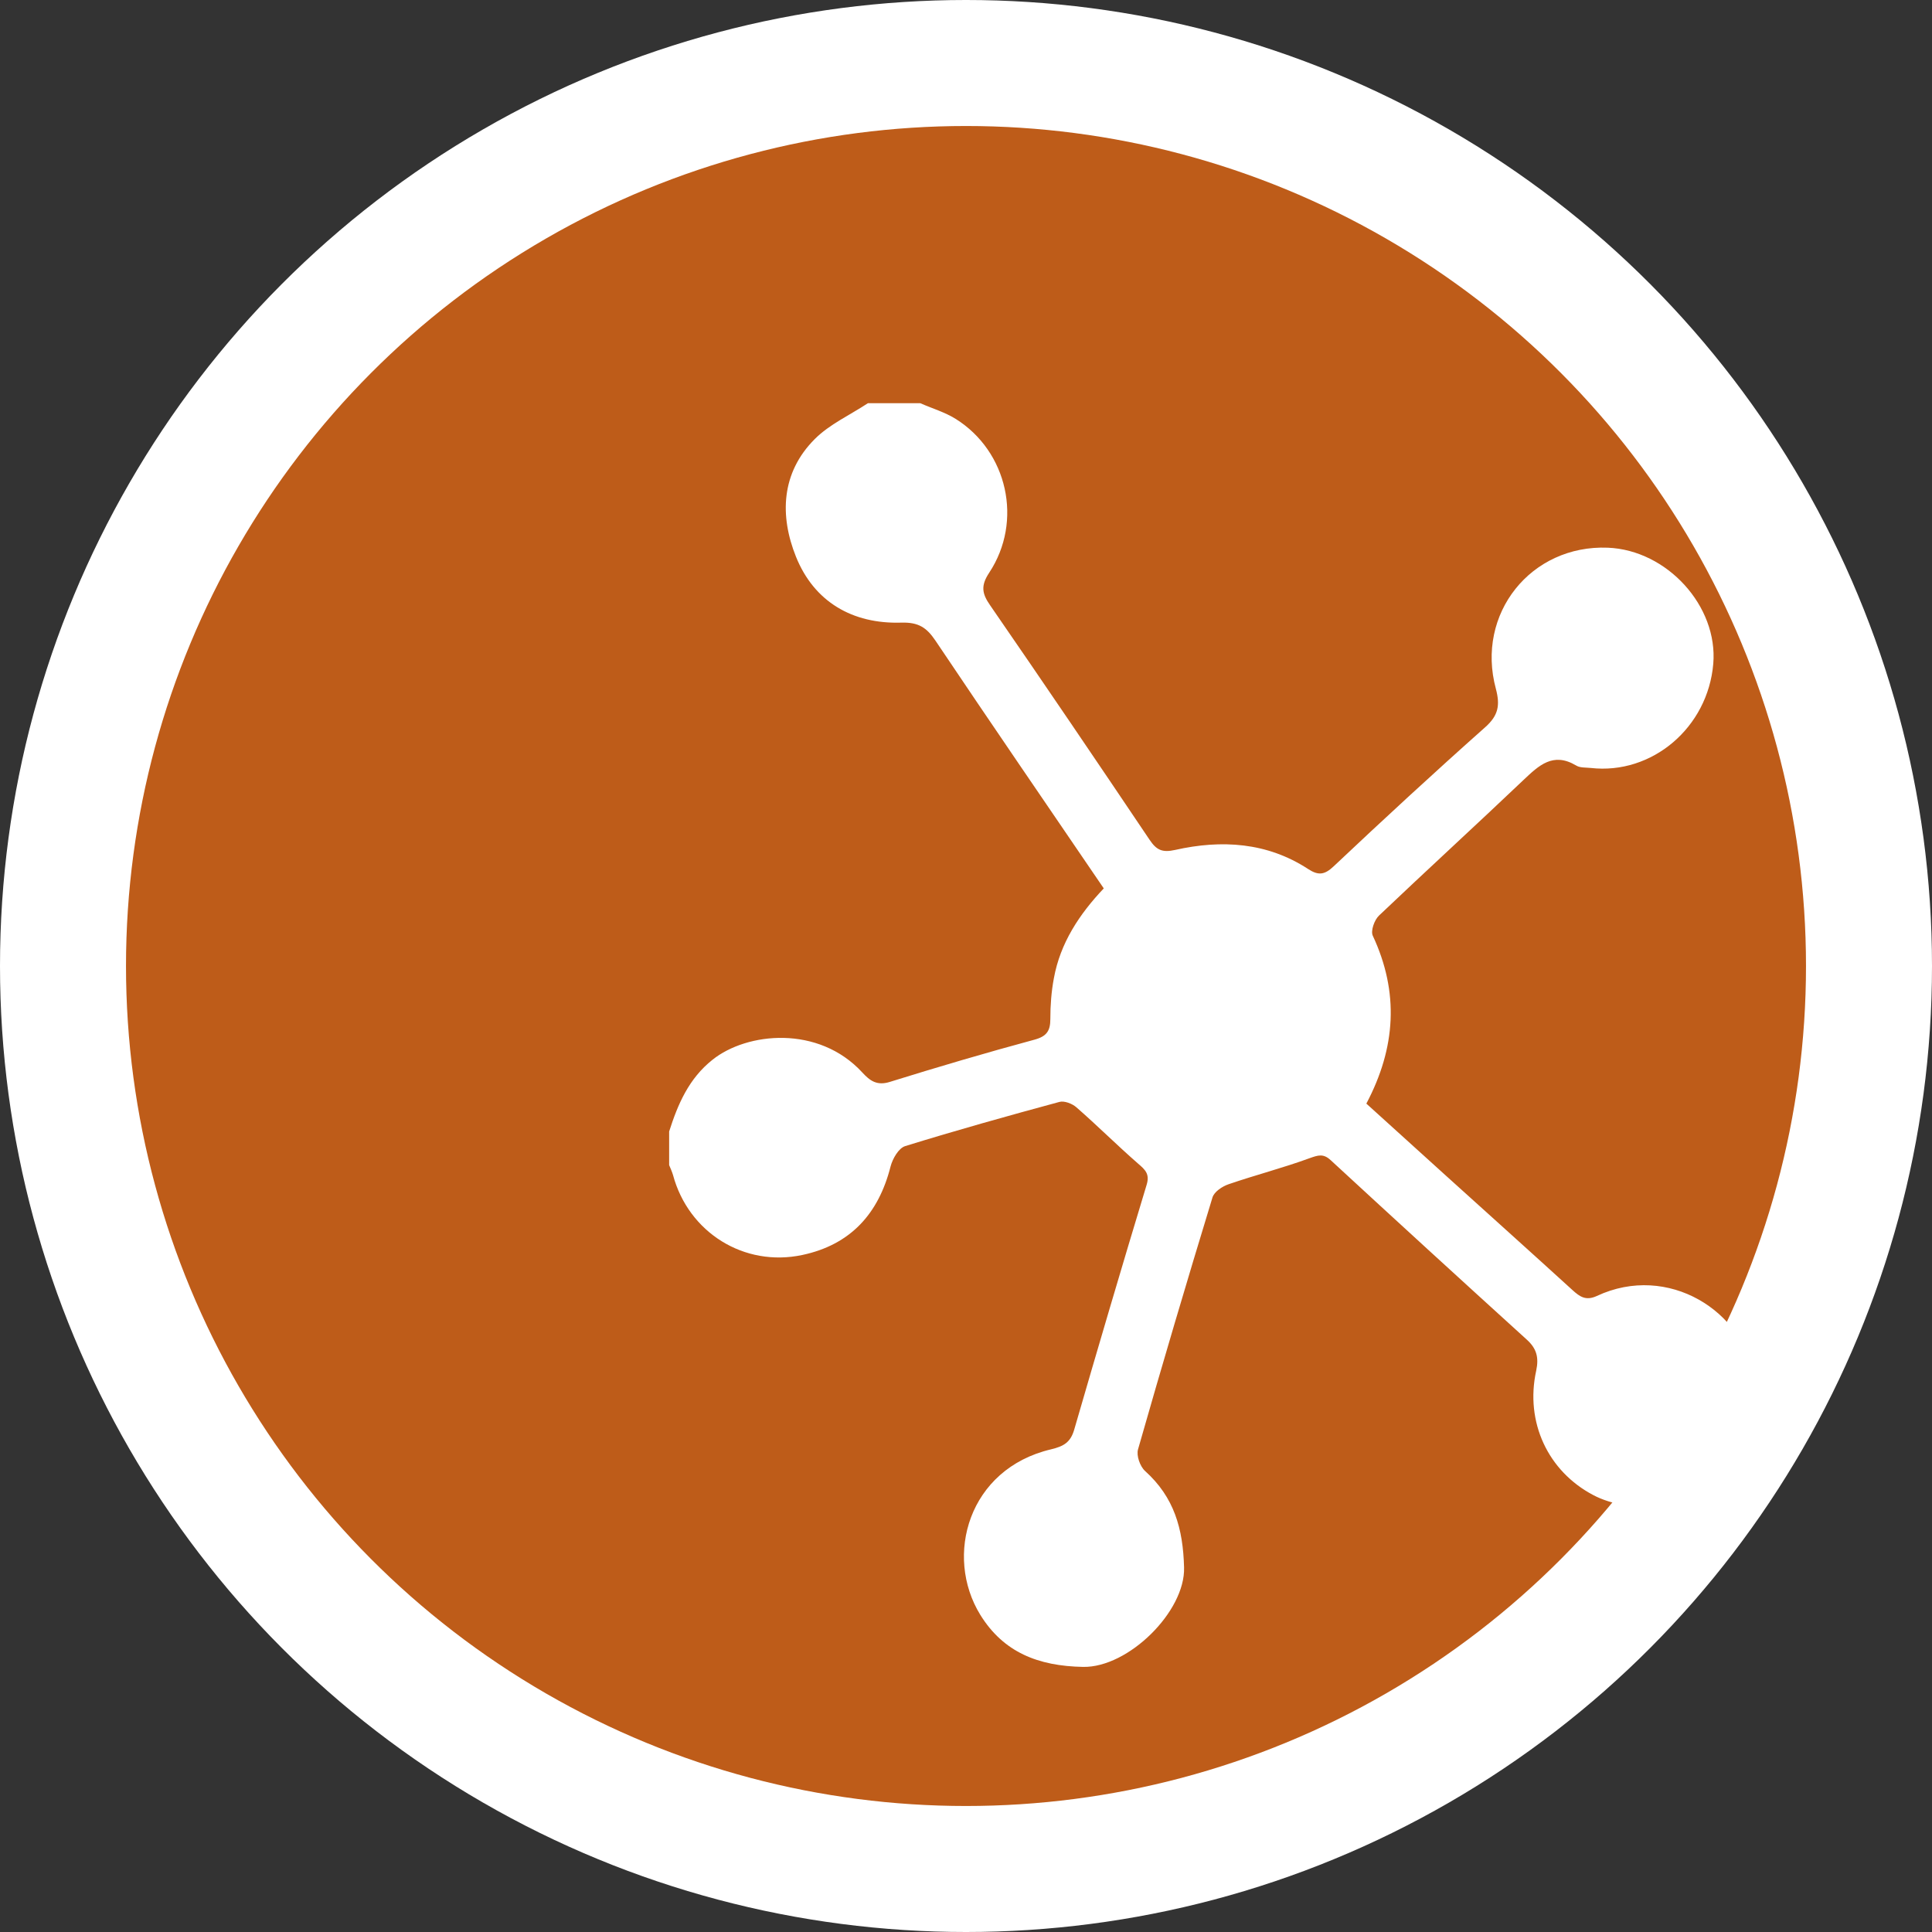 <?xml version="1.0" encoding="UTF-8"?>
<svg xmlns="http://www.w3.org/2000/svg" id="Ebene_1" viewBox="0 0 115 115">
  <rect x="0" y="0" width="115" height="115" fill="#333333" stroke="none"/>
  <defs>
    <style>.cls-1{fill:#fff;}.cls-2{fill:#be5c19;}</style>
  </defs>
  <circle class="cls-1" cx="57.5" cy="57.5" r="57.5"></circle>
  <circle class="cls-2" cx="57.5" cy="57.5" r="50"></circle>
  <path class="cls-1" d="m104.5,84.04c-.6,1.17-1.03,2.46-1.83,3.48-2.02,2.57-5.78,2.55-7.82,1.48-2.71-1.42-4.08-4.35-3.41-7.41.17-.8.02-1.33-.57-1.86-3.9-3.54-7.79-7.1-11.66-10.67-.44-.41-.75-.3-1.26-.12-1.58.58-3.22,1-4.82,1.55-.38.13-.86.45-.96.79-1.52,4.98-3,9.98-4.43,14.99-.11.37.12,1.02.42,1.29,1.73,1.56,2.26,3.43,2.32,5.74.08,2.61-3.31,5.97-6.01,5.92-2.68-.05-4.74-.87-6.12-3.1-2.16-3.51-.71-8.69,4.21-9.85.75-.18,1.16-.41,1.38-1.17,1.41-4.86,2.84-9.72,4.31-14.57.2-.65-.08-.9-.51-1.27-1.25-1.09-2.42-2.26-3.67-3.35-.25-.22-.72-.4-1.01-.32-3.07.83-6.14,1.69-9.18,2.63-.39.12-.75.75-.87,1.21-.71,2.81-2.38,4.66-5.25,5.27-3.47.74-6.78-1.34-7.7-4.76-.06-.2-.15-.4-.23-.59,0-.67,0-1.33,0-2,.52-1.63,1.17-3.15,2.58-4.27,2.05-1.64,6.31-2.08,8.92.76.44.48.86.8,1.63.56,2.86-.89,5.74-1.74,8.63-2.52.73-.2.93-.54.93-1.23,0-.81.06-1.63.21-2.42.38-2.1,1.52-3.82,2.97-5.35-3.37-4.95-6.72-9.83-10.02-14.75-.52-.77-1-1.1-2.03-1.07-2.91.09-5.19-1.24-6.27-3.92-.98-2.44-.89-5,1.12-7.01.88-.88,2.1-1.43,3.16-2.13,1.04,0,2.08,0,3.12,0,.7.31,1.46.53,2.1.93,3.09,1.93,4.03,6.09,2,9.16-.51.77-.43,1.24.05,1.93,3.2,4.64,6.36,9.3,9.5,13.97.41.61.75.77,1.52.6,2.76-.62,5.47-.46,7.92,1.14.6.39.97.35,1.51-.16,2.97-2.8,5.97-5.57,9.02-8.28.79-.7.9-1.31.64-2.29-1.21-4.47,2.09-8.58,6.66-8.4,3.53.14,6.57,3.48,6.28,6.91-.32,3.79-3.64,6.62-7.3,6.2-.29-.03-.64,0-.87-.15-1.37-.81-2.21,0-3.13.87-2.85,2.71-5.75,5.36-8.6,8.07-.27.26-.5.9-.37,1.19,1.58,3.38,1.38,6.67-.38,10,1.58,1.43,3.17,2.87,4.76,4.31,2.5,2.26,5.02,4.52,7.51,6.79.44.4.8.65,1.45.35,4.25-1.99,8.8.95,9.3,4.81.01.1.1.2.15.3,0,.59,0,1.19,0,1.78Z"></path>
</svg>
